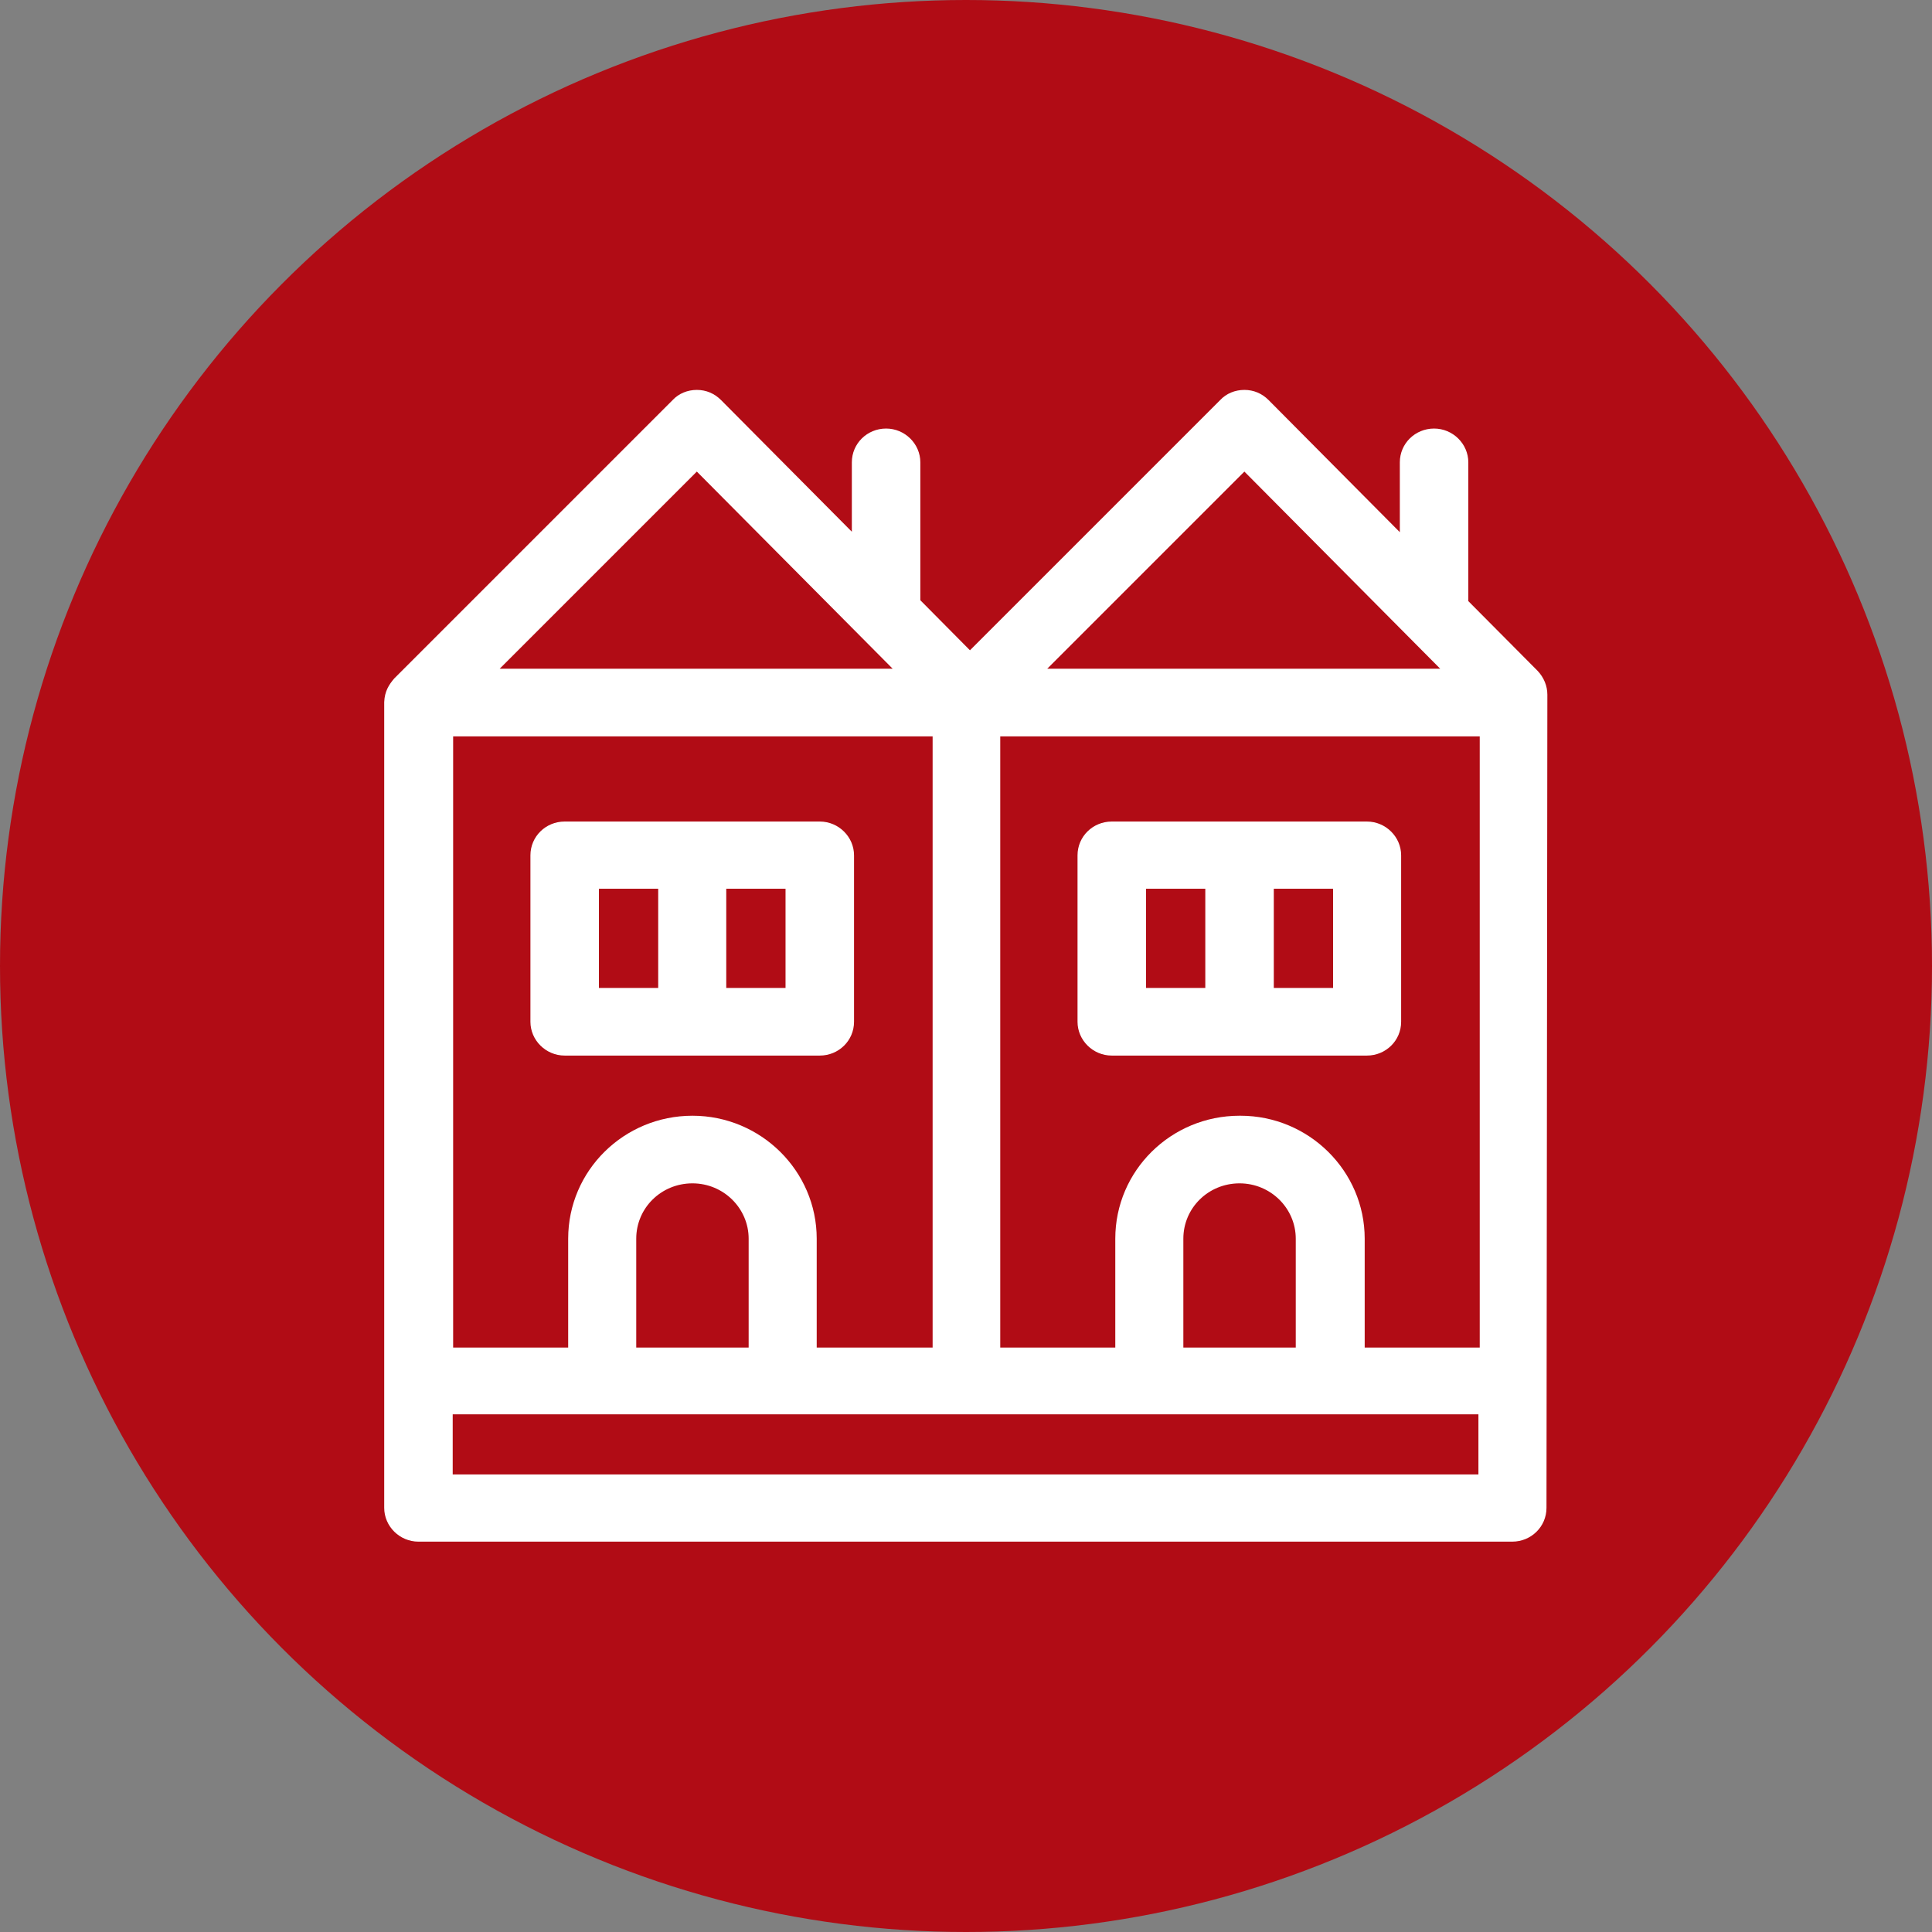 <?xml version="1.0" encoding="UTF-8"?>
<svg id="Ebene_1" data-name="Ebene 1" xmlns="http://www.w3.org/2000/svg" xmlns:xlink="http://www.w3.org/1999/xlink" viewBox="0 0 44 44">
  <rect x="0" y="0" width="44" height="44" fill="#808080" stroke="none"/>
  <defs>
    <style>
      .cls-1 {
        fill: #fff;
      }

      .cls-2 {
        fill: none;
      }

      .cls-3 {
        fill: #b10c15;
      }

      .cls-4 {
        clip-path: url(#clippath);
      }
    </style>
    <clipPath id="clippath">
      <rect class="cls-2" width="44" height="44"/>
    </clipPath>
  </defs>
  <g class="cls-4">
    <circle class="cls-3" cx="22" cy="22" r="22"/>
  </g>
  <g>
    <path class="cls-1" d="M35.24,15.82c0-.2-.08-.39-.22-.54l-1.58-1.59v-3.16c0-.42-.35-.77-.78-.77s-.78.34-.78.77v1.59l-2.99-3.01c-.15-.15-.34-.23-.55-.23h0c-.21,0-.41.08-.55.23l-5.7,5.7-1.13-1.14v-3.14c0-.42-.35-.77-.78-.77s-.78.34-.78.77v1.58l-2.98-3c-.15-.15-.34-.23-.55-.23h0c-.21,0-.41.08-.55.23l-6.34,6.34c-.12.14-.22.29-.23.54v18.35c0,.42.35.77.78.77h24.91c.43,0,.78-.34.78-.77l.02-18.53ZM29.51,30.69h-2.56v-2.48c0-.7.57-1.26,1.28-1.26s1.28.57,1.28,1.26v2.48h0ZM28.23,25.41c-1.56,0-2.83,1.25-2.83,2.8v2.48h-2.62v-13.92h10.92v13.92h-2.62v-2.48c0-1.54-1.27-2.8-2.83-2.8ZM18.6,30.69v-2.48c0-1.54-1.27-2.8-2.83-2.8s-2.83,1.25-2.83,2.8v2.48h-2.62v-13.92h10.92v13.92h-2.62ZM17.05,30.69h-2.56v-2.48c0-.7.57-1.26,1.28-1.26s1.28.57,1.28,1.26v2.48h0ZM28.34,10.74l4.46,4.49h-8.95l4.49-4.49ZM20.33,15.23h-8.95l4.49-4.49,4.46,4.49ZM33.67,33.58H10.31v-1.37h23.36v1.37Z"/>
    <path class="cls-1" d="M18.67,18.71h-5.81c-.43,0-.78.34-.78.77v3.79c0,.42.35.77.78.77h5.81c.43,0,.78-.34.78-.77v-3.79c0-.42-.35-.77-.78-.77h0ZM13.64,20.24h1.35v2.26h-1.35v-2.26ZM17.89,22.5h-1.35v-2.26h1.35v2.26Z"/>
    <path class="cls-1" d="M31.91,23.27v-3.79c0-.42-.35-.77-.78-.77h-5.81c-.43,0-.78.34-.78.77v3.79c0,.42.35.77.78.77h5.81c.43,0,.78-.34.78-.77h0ZM26.1,20.24h1.35v2.26h-1.35v-2.26ZM30.36,22.5h-1.35v-2.26h1.35v2.26Z"/>
  </g>
</svg>